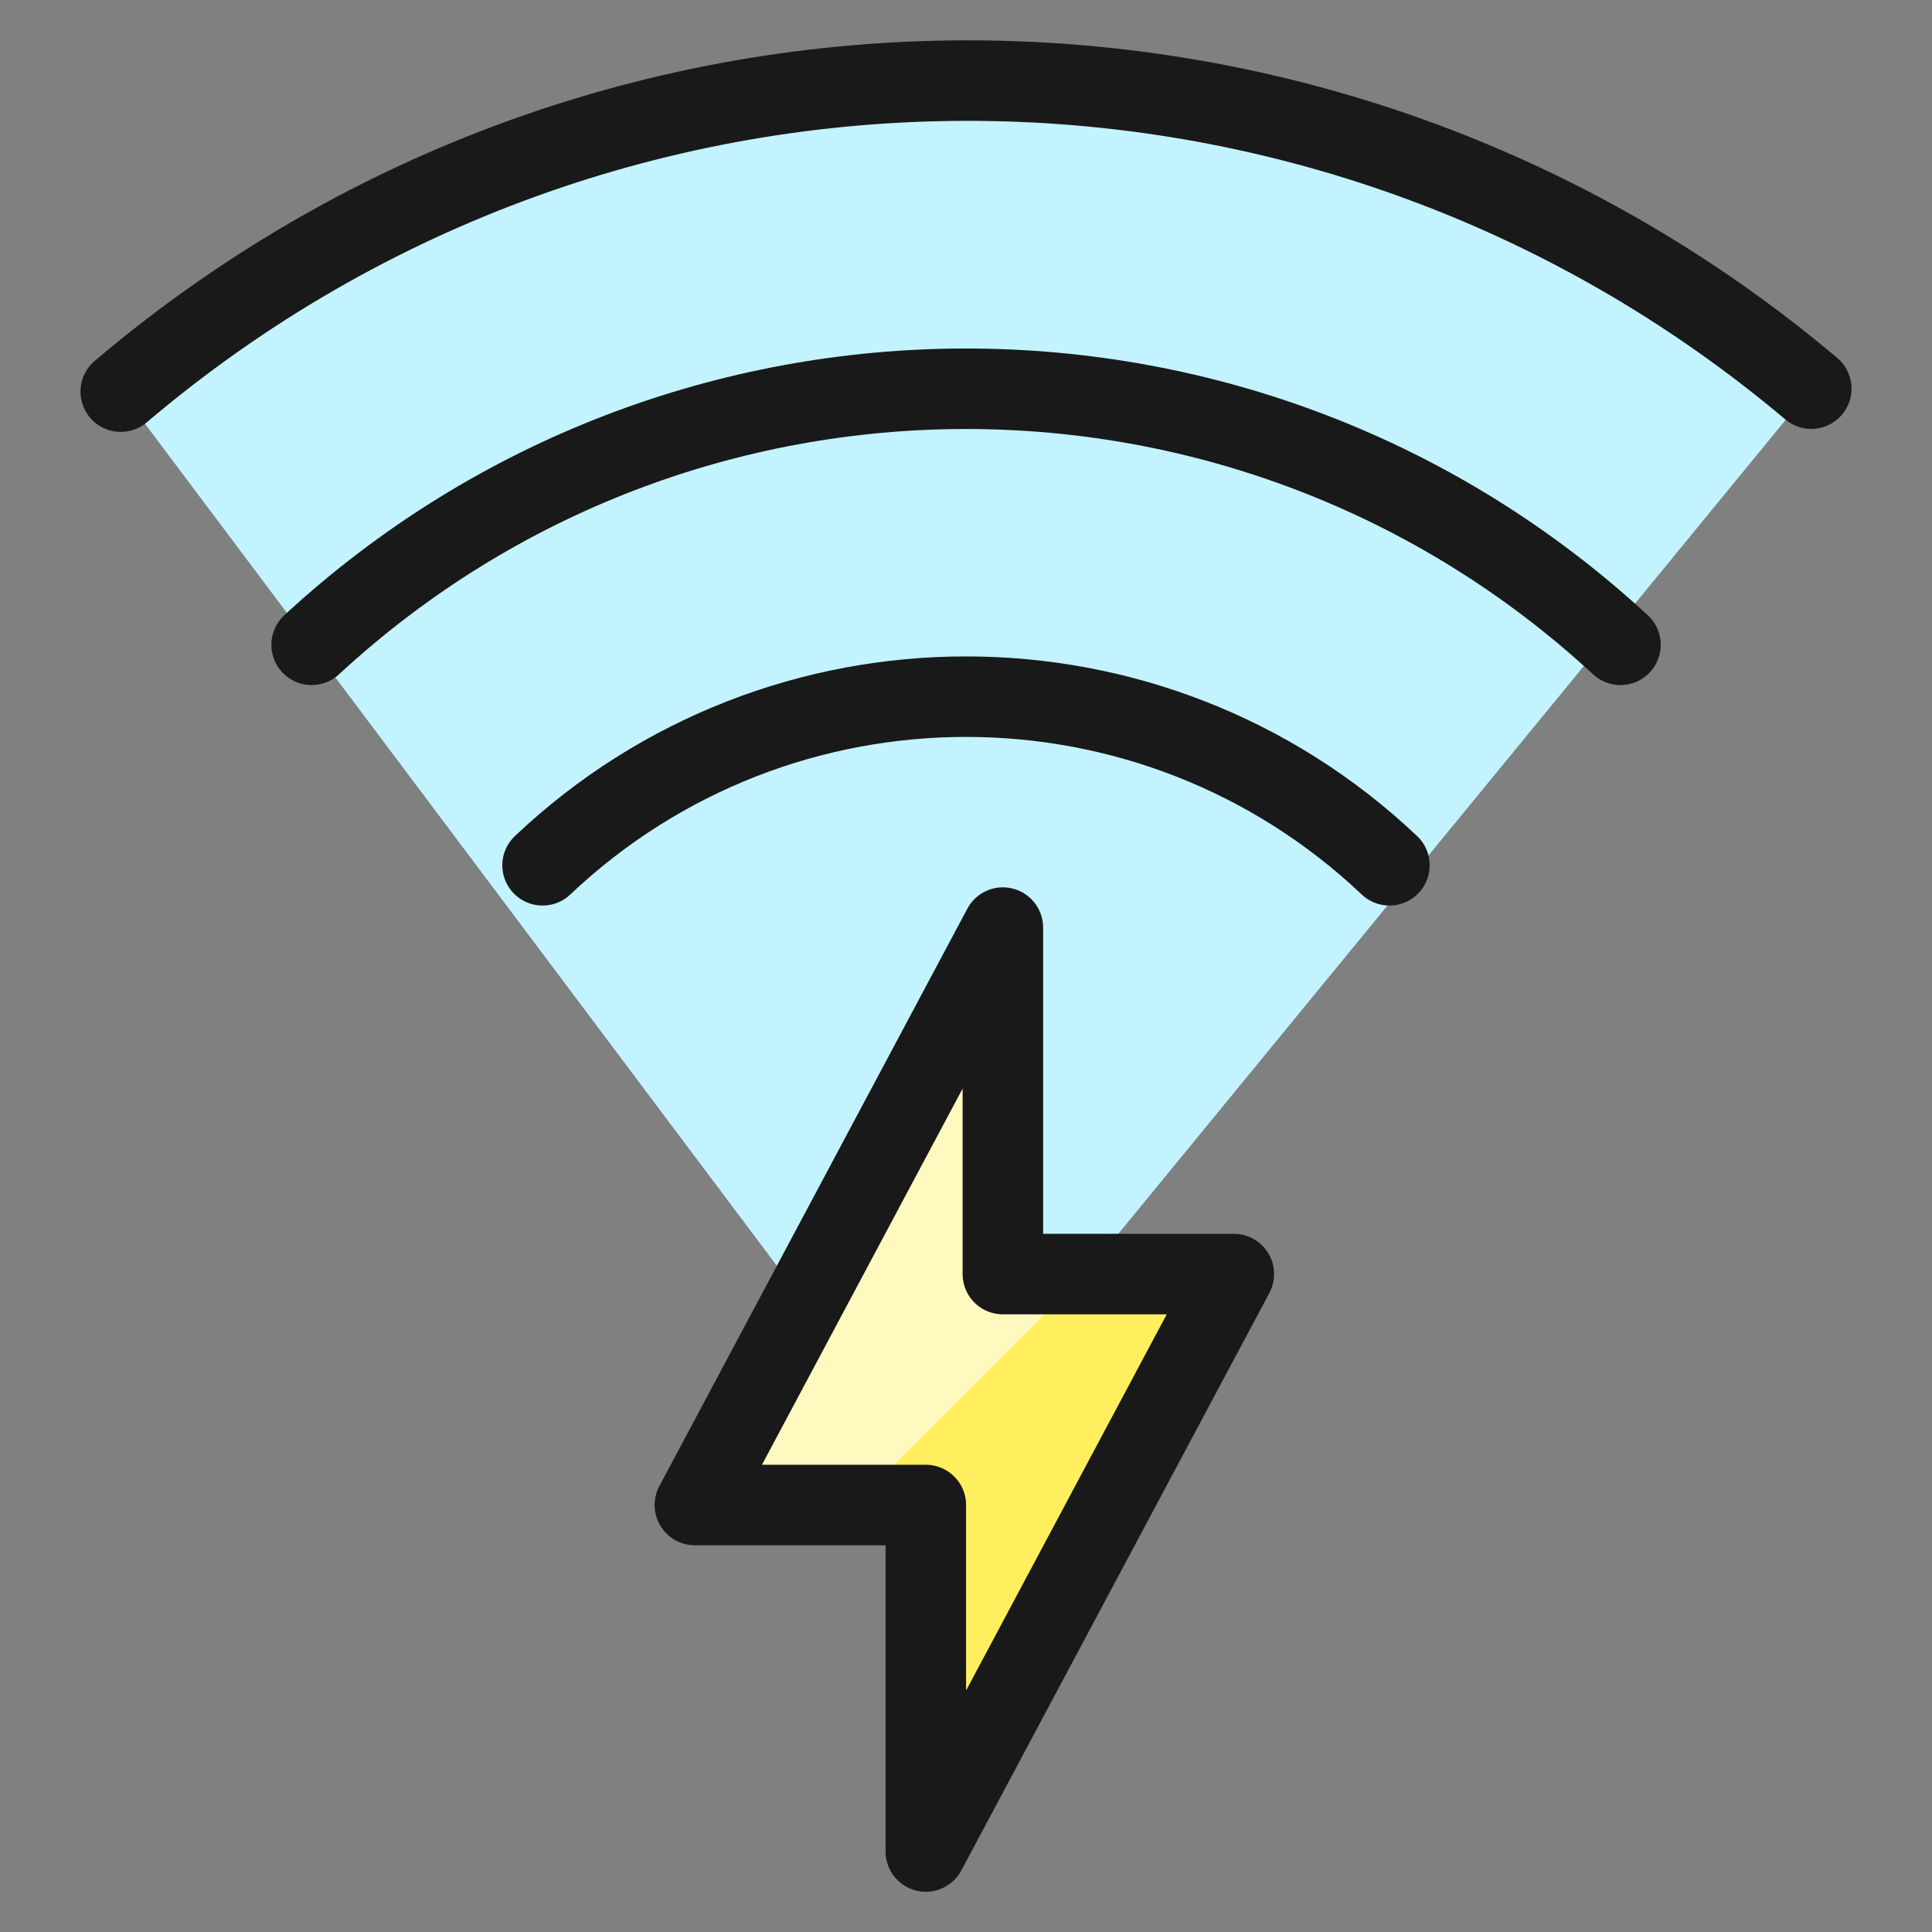 <svg xmlns="http://www.w3.org/2000/svg" fill="none" viewBox="0 0 24 24" id="Charging-Flash-Wifi--Streamline-Ultimate">
  <rect x="0" y="0" width="24" height="24" fill="#808080" stroke="none"/>
  <desc>
    Charging Flash Wifi Streamline Icon: https://streamlinehq.com
  </desc>
  <path fill="#c2f3ff" d="M22.5 4.828C16.43 -0.289 7.552 -0.275 1.5 4.863L11.522 18.218 22.5 4.828Z" stroke-width="1"></path>
  <path fill="#ffef5e" d="m12.458 11.523 -3.826 7.173h2.869V23l3.826 -7.173h-2.869v-4.304Z" stroke-width="1"></path>
  <path fill="#fff9bf" d="M12.458 15.827v-4.304l-3.826 7.173h1.974l2.869 -2.869h-1.018Z" stroke-width="1"></path>
  <path stroke="#191919" stroke-linecap="round" stroke-linejoin="round" d="m12.458 11.523 -3.826 7.173h2.869V23l3.826 -7.173h-2.869v-4.304Z" stroke-width="1"></path>
  <path stroke="#191919" stroke-linecap="round" stroke-linejoin="round" d="M20.13 8.01c-4.59 -4.241 -11.669 -4.241 -16.259 0" stroke-width="1"></path>
  <path stroke="#191919" stroke-linecap="round" stroke-linejoin="round" d="M1.5 4.865C7.552 -0.273 16.43 -0.288 22.5 4.828" stroke-width="1"></path>
  <path stroke="#191919" stroke-linecap="round" stroke-linejoin="round" d="M6.74 10.749c2.951 -2.793 7.57 -2.793 10.52 0" stroke-width="1"></path>
</svg>